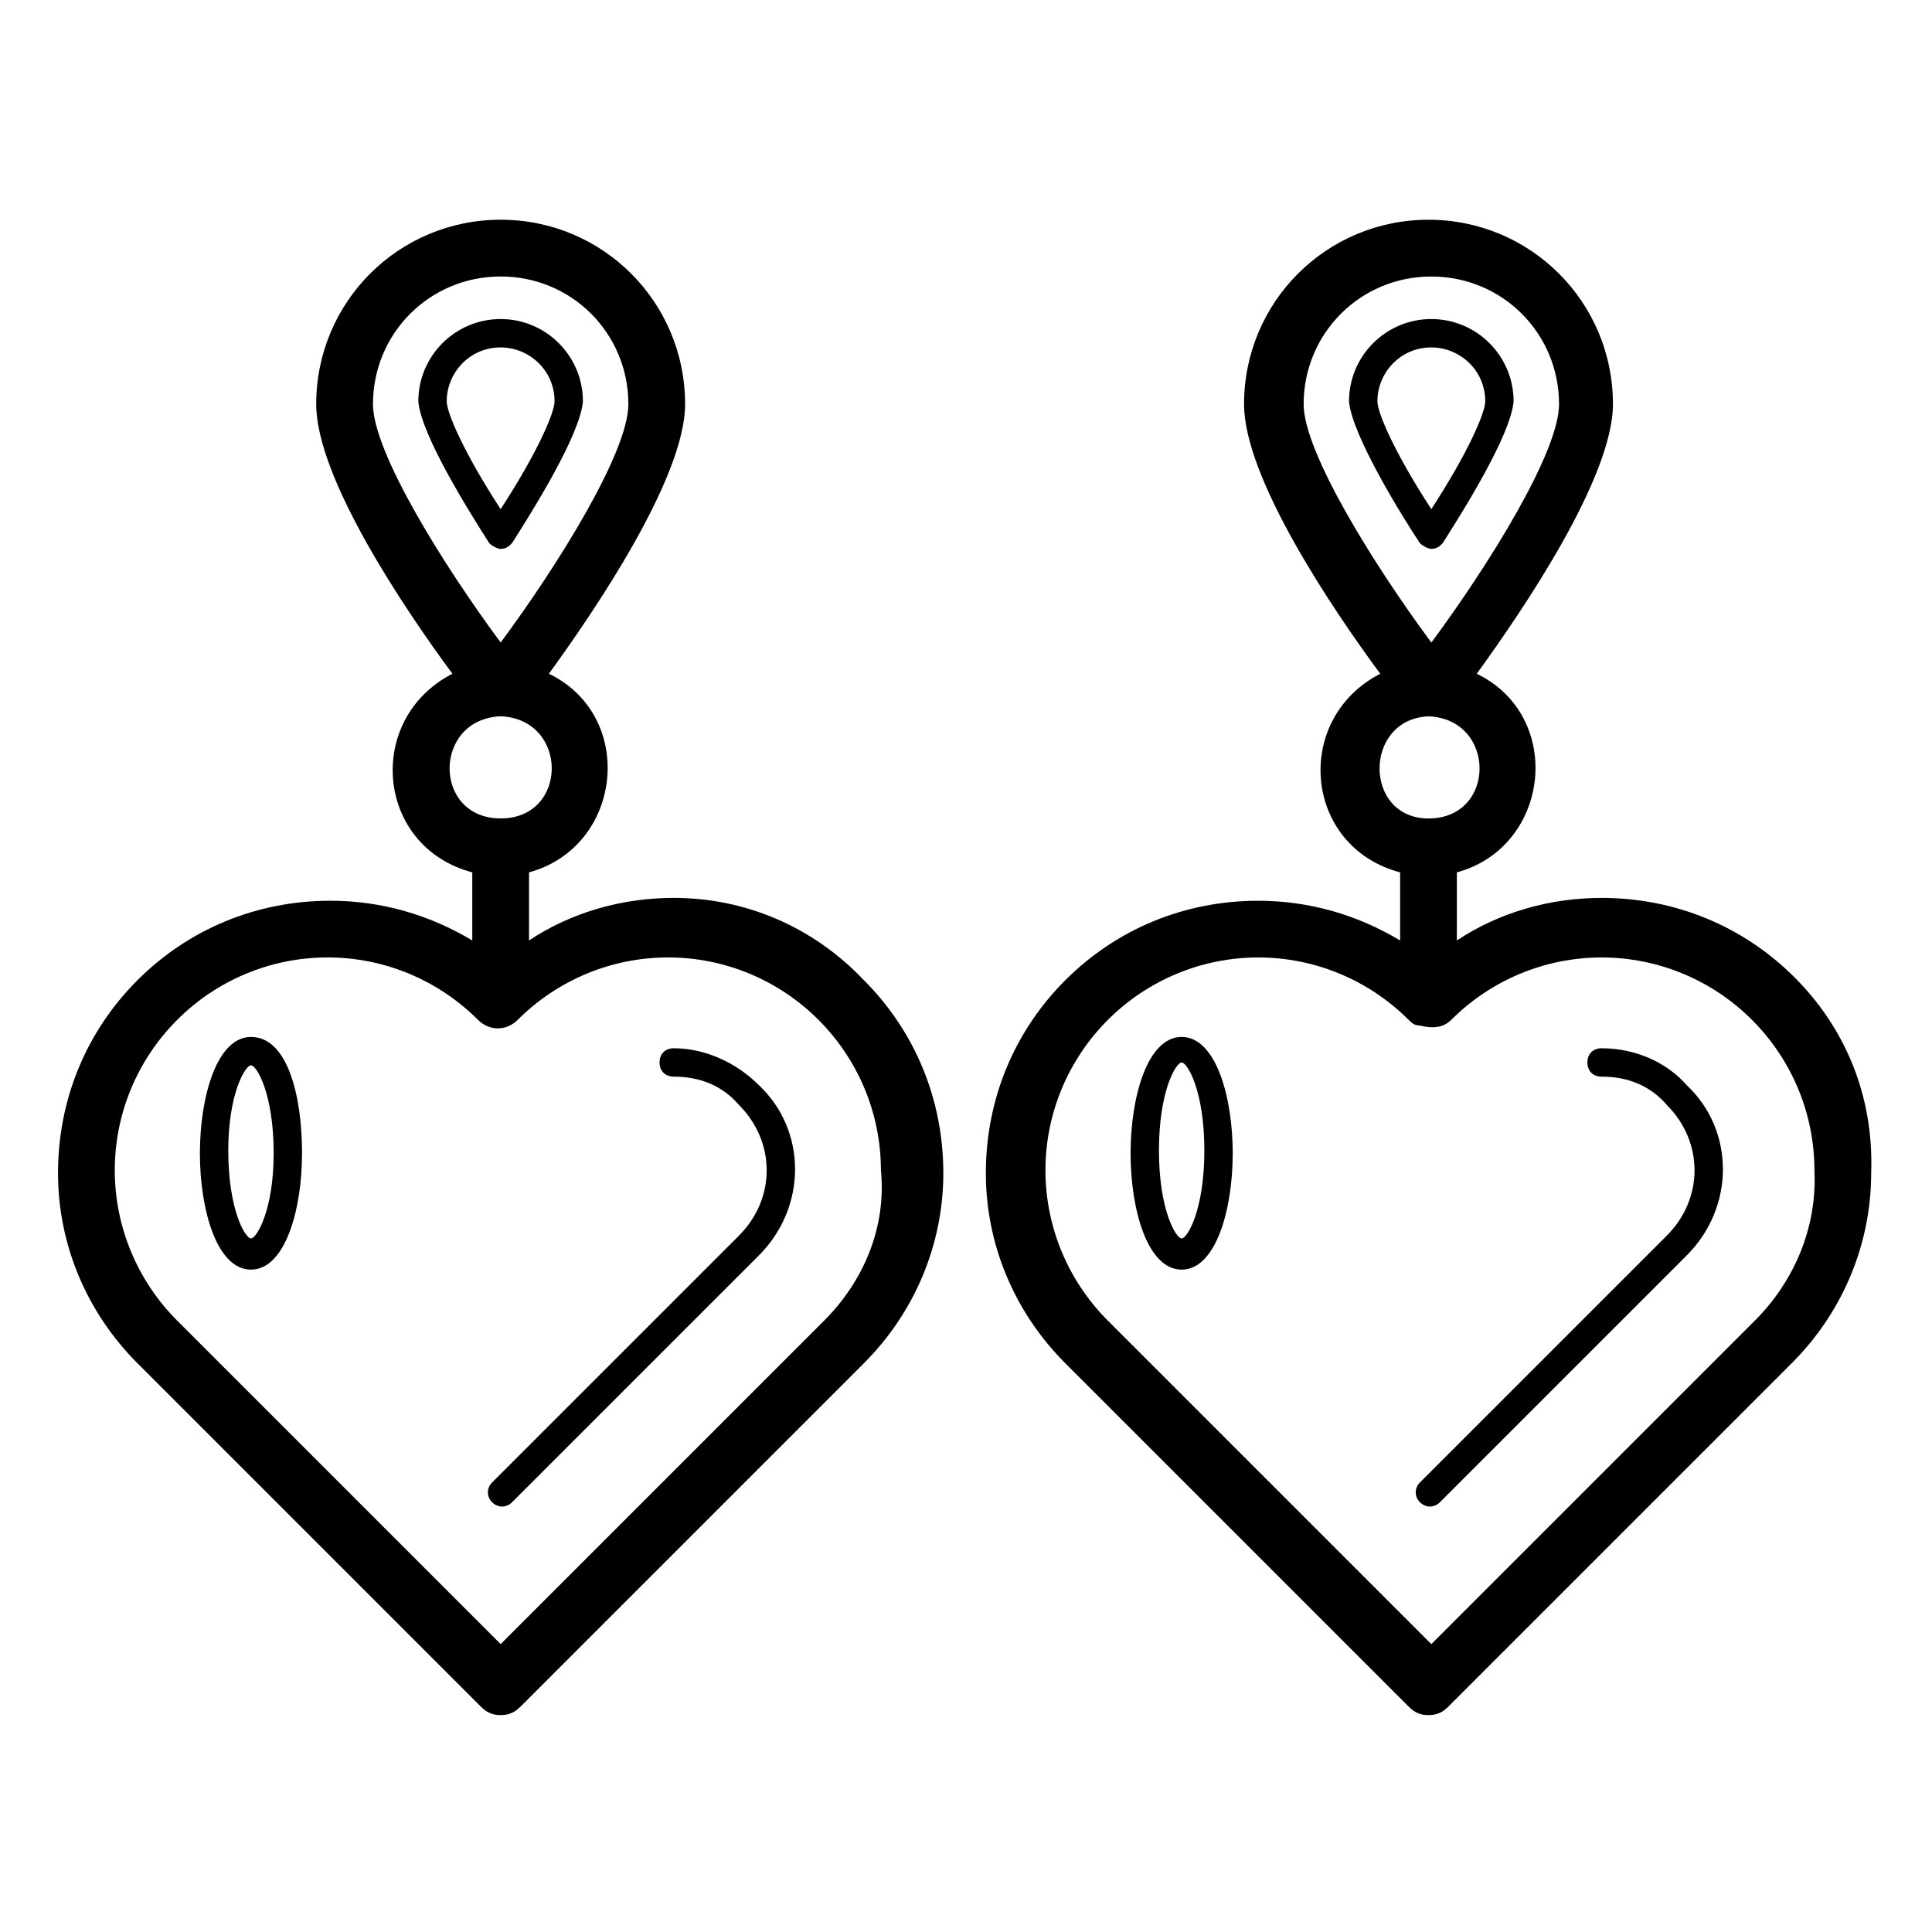 <?xml version="1.0" encoding="UTF-8"?>
<!-- Uploaded to: SVG Repo, www.svgrepo.com, Generator: SVG Repo Mixer Tools -->
<svg fill="#000000" width="800px" height="800px" version="1.1" viewBox="144 144 512 512" xmlns="http://www.w3.org/2000/svg">
 <g>
  <path d="m322.55 381.95c-13.535 0-27.07 3.762-38.352 11.281v-18.047c24.816-6.769 28.574-41.359 5.266-52.637 12.031-16.543 36.094-51.887 36.094-71.438 0-27.07-21.809-48.879-48.879-48.879-27.07 0-48.879 21.809-48.879 48.879 0 19.551 23.312 54.141 36.094 71.438-23.312 12.031-20.305 45.871 5.266 52.637v18.047c-11.281-6.769-24.062-10.527-37.598-10.527-19.551 0-37.598 7.519-51.133 21.055-13.535 13.535-21.055 31.582-21.055 51.133 0 18.801 7.519 36.848 21.055 50.383l90.988 90.988c1.504 1.504 3.008 2.258 5.266 2.258 2.258 0 3.762-0.754 5.266-2.258l90.988-90.988c13.535-13.535 21.055-31.582 21.055-50.383 0-19.551-7.519-37.598-21.055-51.133-13.539-14.289-31.586-21.809-50.387-21.809zm-45.867-164.68c18.801 0 33.84 15.039 33.84 33.84 0 12.785-18.801 42.863-33.84 63.164-15.039-20.305-33.84-50.383-33.84-63.164 0-18.801 15.039-33.84 33.84-33.84zm0 116.55c18.047 0.754 18.047 27.07 0 27.07-18.047 0-18.047-26.32 0-27.07zm85.723 160.16-85.723 85.723-85.723-85.723c-10.527-10.527-16.543-24.816-16.543-39.855 0-15.039 6.016-29.328 16.543-39.855 10.527-10.527 24.816-16.543 39.855-16.543s29.328 6.016 39.855 16.543c3.008 3.008 7.519 3.008 10.527 0 10.527-10.527 24.816-16.543 39.855-16.543 15.039 0 29.328 6.016 39.855 16.543s16.543 24.816 16.543 39.855c1.496 15.043-4.519 29.328-15.047 39.855z"/>
  <path d="m322.55 421.8c-2.258 0-3.762 1.504-3.762 3.762 0 2.258 1.504 3.762 3.762 3.762 6.769 0 12.785 2.258 17.297 7.519 9.777 9.777 9.777 24.816 0 34.59l-65.422 65.422c-1.504 1.504-1.504 3.762 0 5.266s3.762 1.504 5.266 0l65.422-65.422c12.785-12.785 12.785-33.086 0-45.117-6.019-6.019-14.289-9.781-22.562-9.781z"/>
  <path d="m210.51 418.8c-9.023 0-13.535 15.793-13.535 30.832 0 15.039 4.512 30.832 13.535 30.832 9.023 0 13.535-15.793 13.535-30.832 0-15.039-3.762-30.832-13.535-30.832zm0 53.391c-1.504 0-6.016-7.519-6.016-23.312 0-15.039 4.512-22.559 6.016-22.559 1.504 0 6.016 7.519 6.016 23.312 0 15.039-4.512 22.559-6.016 22.559z"/>
  <path d="m298.48 250.36c0-12.031-9.777-21.809-21.809-21.809s-21.809 9.777-21.809 21.809c0.754 9.023 13.535 29.328 18.801 37.598 0.754 0.754 2.258 1.504 3.008 1.504 1.504 0 2.258-0.754 3.008-1.504 5.266-8.27 18.051-28.574 18.801-37.598zm-36.094 0c0-7.519 6.016-14.289 14.289-14.289 7.519 0 14.289 6.016 14.289 14.289 0 3.008-4.512 13.535-14.289 28.574-9.777-15.039-14.289-25.566-14.289-28.574z"/>
  <path d="m619.57 403.01c-13.535-13.535-31.582-21.055-51.133-21.055-13.535 0-27.07 3.762-38.352 11.281v-18.047c24.816-6.769 28.574-41.359 5.266-52.637 12.031-16.543 36.094-51.887 36.094-71.438 0-27.07-21.809-48.879-48.879-48.879-27.07 0-48.879 21.809-48.879 48.879 0 19.551 23.312 54.141 36.094 71.438-23.312 12.031-20.305 45.871 5.266 52.637v18.047c-11.281-6.769-24.062-10.527-37.598-10.527-19.551 0-37.598 7.519-51.133 21.055-13.535 13.535-21.055 31.582-21.055 51.133 0 18.801 7.519 36.848 21.055 50.383l90.988 90.988c1.504 1.504 3.008 2.258 5.266 2.258 2.258 0 3.762-0.754 5.266-2.258l90.988-90.988c13.535-13.535 21.055-31.582 21.055-50.383 0.746-20.305-6.773-38.352-20.309-51.887zm-96.25-185.73c18.801 0 33.84 15.039 33.84 33.84 0 12.785-18.801 42.863-33.84 63.164-15.039-20.305-33.84-50.383-33.84-63.164 0-18.801 15.039-33.84 33.84-33.84zm-0.754 116.55c0.754 0 0.754 0 0 0 0.754 0 0.754 0 0 0 0.754 0 0.754 0 0 0 18.047 0.754 18.047 27.07 0 27.07-17.293 0-17.293-26.32 0-27.07zm86.477 160.16-85.723 85.723-85.723-85.723c-10.527-10.527-16.543-24.816-16.543-39.855 0-15.039 6.016-29.328 16.543-39.855s24.816-16.543 39.855-16.543 29.328 6.016 39.855 16.543c0.754 0.754 1.504 1.504 3.008 1.504 3.008 0.754 6.016 0.754 8.273-1.504 10.527-10.527 24.816-16.543 39.855-16.543 15.039 0 29.328 6.016 39.855 16.543 10.527 10.527 16.543 24.816 16.543 39.855 0.742 15.043-5.273 29.328-15.801 39.855z"/>
  <path d="m568.44 421.8c-2.258 0-3.762 1.504-3.762 3.762 0 2.258 1.504 3.762 3.762 3.762 6.769 0 12.785 2.258 17.297 7.519 9.777 9.777 9.777 24.816 0 34.59l-65.422 65.422c-1.504 1.504-1.504 3.762 0 5.266s3.762 1.504 5.266 0l65.422-65.422c12.785-12.785 12.785-33.086 0-45.117-5.269-6.019-13.539-9.781-22.562-9.781z"/>
  <path d="m457.15 418.8c-9.023 0-13.535 15.793-13.535 30.832 0 15.039 4.512 30.832 13.535 30.832 9.023 0 13.535-15.793 13.535-30.832 0-15.039-4.512-30.832-13.535-30.832zm0 53.391c-1.504 0-6.016-7.519-6.016-23.312s4.512-23.312 6.016-23.312c1.504 0 6.016 7.519 6.016 23.312s-4.512 23.312-6.016 23.312z"/>
  <path d="m545.12 250.36c0-12.031-9.777-21.809-21.809-21.809s-21.809 9.777-21.809 21.809c0.754 9.023 14.289 30.832 18.801 37.598 0.754 0.754 2.258 1.504 3.008 1.504 1.504 0 2.258-0.754 3.008-1.504 5.266-8.27 18.051-28.574 18.801-37.598zm-36.094 0c0-7.519 6.016-14.289 14.289-14.289 7.519 0 14.289 6.016 14.289 14.289 0 3.008-4.512 13.535-14.289 28.574-9.777-15.039-14.289-25.566-14.289-28.574z"/>
 </g>
</svg>